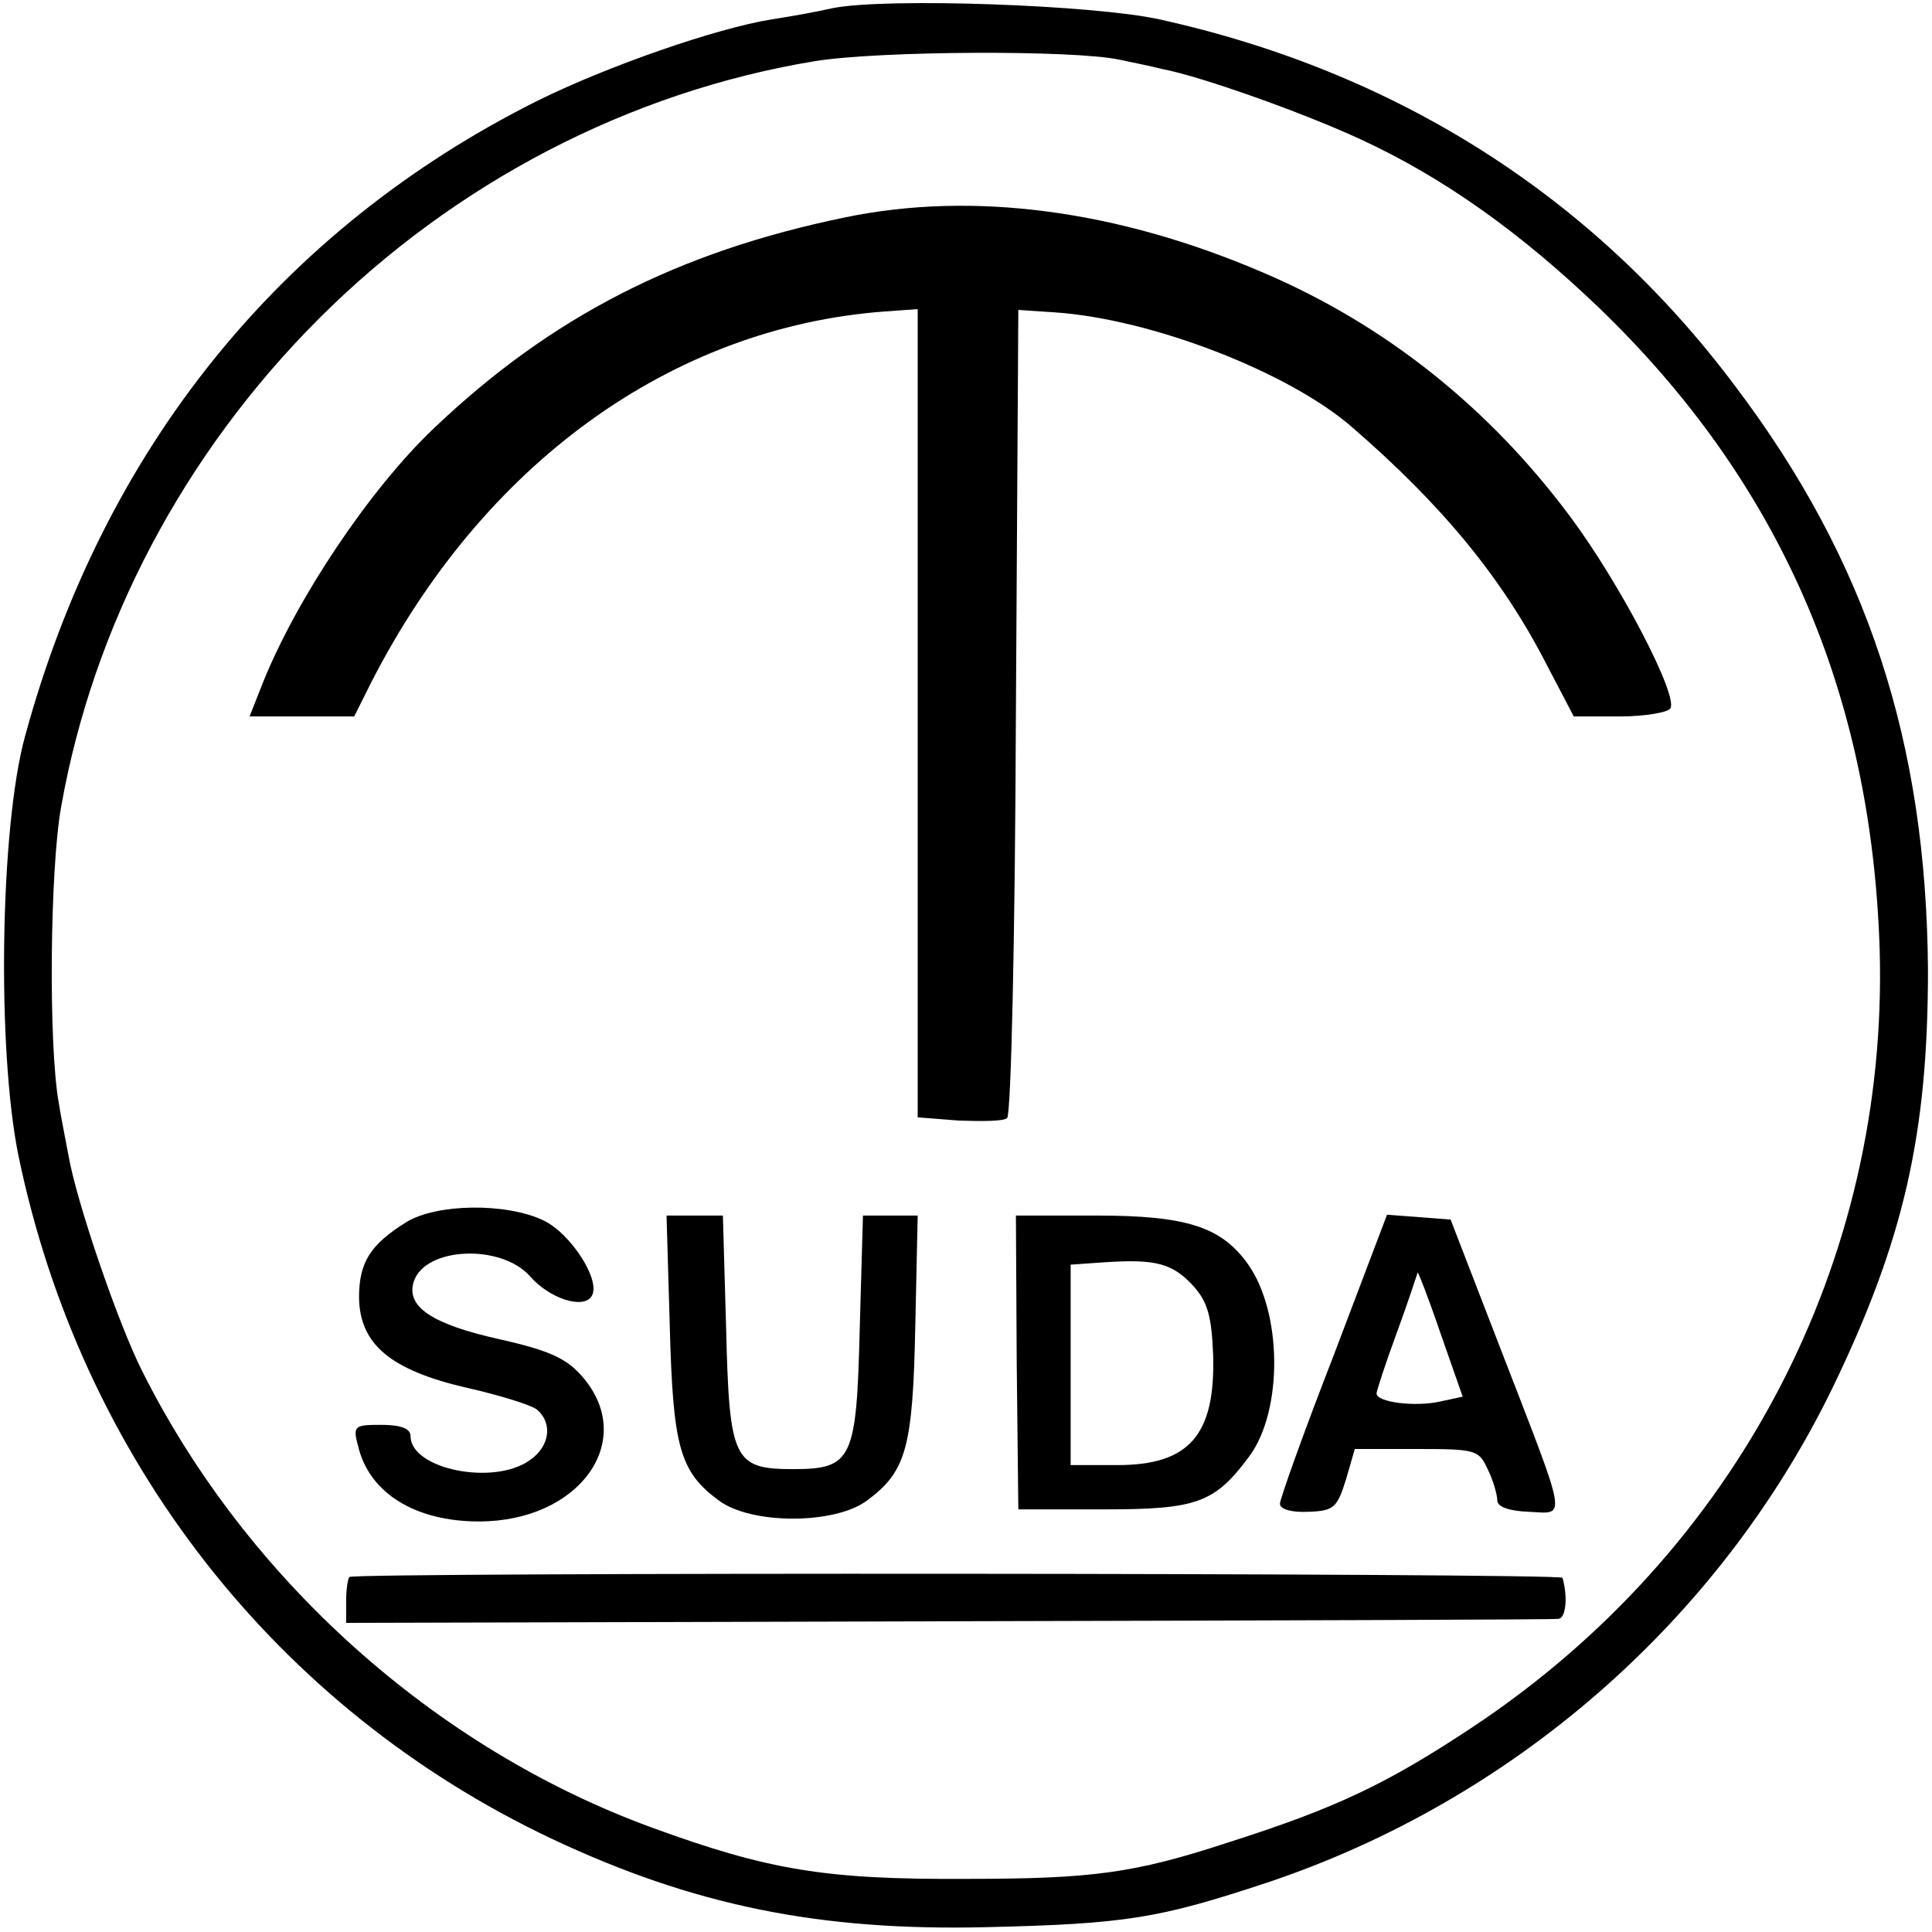 <?xml version="1.0" standalone="no"?>
<!DOCTYPE svg PUBLIC "-//W3C//DTD SVG 20010904//EN"
 "http://www.w3.org/TR/2001/REC-SVG-20010904/DTD/svg10.dtd">
<svg version="1.0" xmlns="http://www.w3.org/2000/svg"
 width="240pt" height="240pt" viewBox="0 0 240 240"
 preserveAspectRatio="xMidYMid meet">
<g transform="translate(0,240) scale(0.1,-0.1)"
fill="#000000" stroke="none">
<path d="M1035 2390 c-22 -5 -56 -11 -76 -14 -69 -11 -204 -58 -291 -101 -320
-160 -540 -433 -637 -790 -31 -113 -35 -389 -8 -521 78 -376 320 -686 662
-848 176 -83 333 -115 540 -110 174 4 215 11 348 55 306 102 562 325 703 614
89 184 119 316 119 520 -2 283 -75 508 -240 726 -176 235 -420 390 -715 455
-82 18 -338 27 -405 14z m355 -64 c14 -3 39 -8 55 -12 47 -9 174 -54 245 -87
102 -47 198 -115 297 -210 224 -216 338 -478 348 -797 11 -387 -177 -747 -505
-965 -107 -71 -170 -101 -305 -144 -116 -38 -168 -45 -325 -45 -175 -1 -246
11 -391 64 -270 99 -503 309 -632 566 -30 59 -82 211 -92 269 -4 22 -10 51
-12 65 -13 72 -11 291 3 368 40 226 153 439 320 606 169 169 386 282 616 320
80 13 321 14 378 2z"/>
<path d="M1050 2130 c-209 -43 -366 -124 -511 -262 -80 -76 -170 -211 -212
-315 l-17 -43 65 0 65 0 21 42 c139 272 373 441 637 461 l42 3 0 -502 0 -502
51 -4 c28 -1 55 -1 60 3 5 3 10 225 11 504 l3 500 45 -3 c120 -8 291 -74 370
-143 112 -97 186 -187 241 -294 l34 -65 57 0 c31 0 60 5 63 10 10 16 -63 156
-125 239 -100 134 -228 237 -380 302 -181 78 -361 102 -520 69z"/>
<path d="M505 882 c-45 -28 -59 -50 -59 -94 1 -58 39 -90 134 -112 40 -9 79
-21 87 -27 20 -17 16 -46 -9 -63 -45 -32 -148 -11 -148 30 0 9 -11 14 -36 14
-34 0 -36 -1 -29 -27 14 -58 71 -93 150 -93 124 0 196 99 130 178 -20 24 -41
34 -103 48 -86 19 -118 41 -108 72 14 43 108 47 144 7 24 -28 67 -42 77 -25
12 19 -26 78 -60 94 -46 22 -132 21 -170 -2z"/>
<path d="M832 753 c4 -150 12 -181 61 -217 40 -30 144 -30 184 0 49 36 57 66
60 217 l3 137 -34 0 -34 0 -4 -140 c-4 -163 -9 -175 -83 -175 -74 0 -79 12
-83 175 l-4 140 -35 0 -35 0 4 -137z"/>
<path d="M1263 708 l2 -183 107 0 c115 0 137 8 180 66 42 57 41 179 -2 239
-33 46 -76 60 -188 60 l-100 0 1 -182z m219 95 c18 -20 23 -37 25 -86 3 -100
-30 -137 -119 -137 l-58 0 0 124 0 125 43 3 c62 4 83 -1 109 -29z"/>
<path d="M1657 717 c-37 -95 -67 -179 -67 -185 0 -7 15 -11 35 -10 32 1 36 5
47 40 l11 38 77 0 c73 0 77 -1 88 -25 7 -14 12 -32 12 -39 0 -8 15 -13 39 -14
47 -2 50 -17 -34 200 l-63 163 -39 3 -40 3 -66 -174z m132 -58 c-31 -7 -79 -1
-79 10 0 3 11 37 25 75 14 38 25 72 26 75 0 3 13 -30 28 -74 l28 -80 -28 -6z"/>
<path d="M434 441 c-2 -2 -4 -16 -4 -30 l0 -27 748 2 c411 1 752 2 758 3 9 1
12 26 5 51 -1 6 -1501 7 -1507 1z"/>
</g>
</svg>
